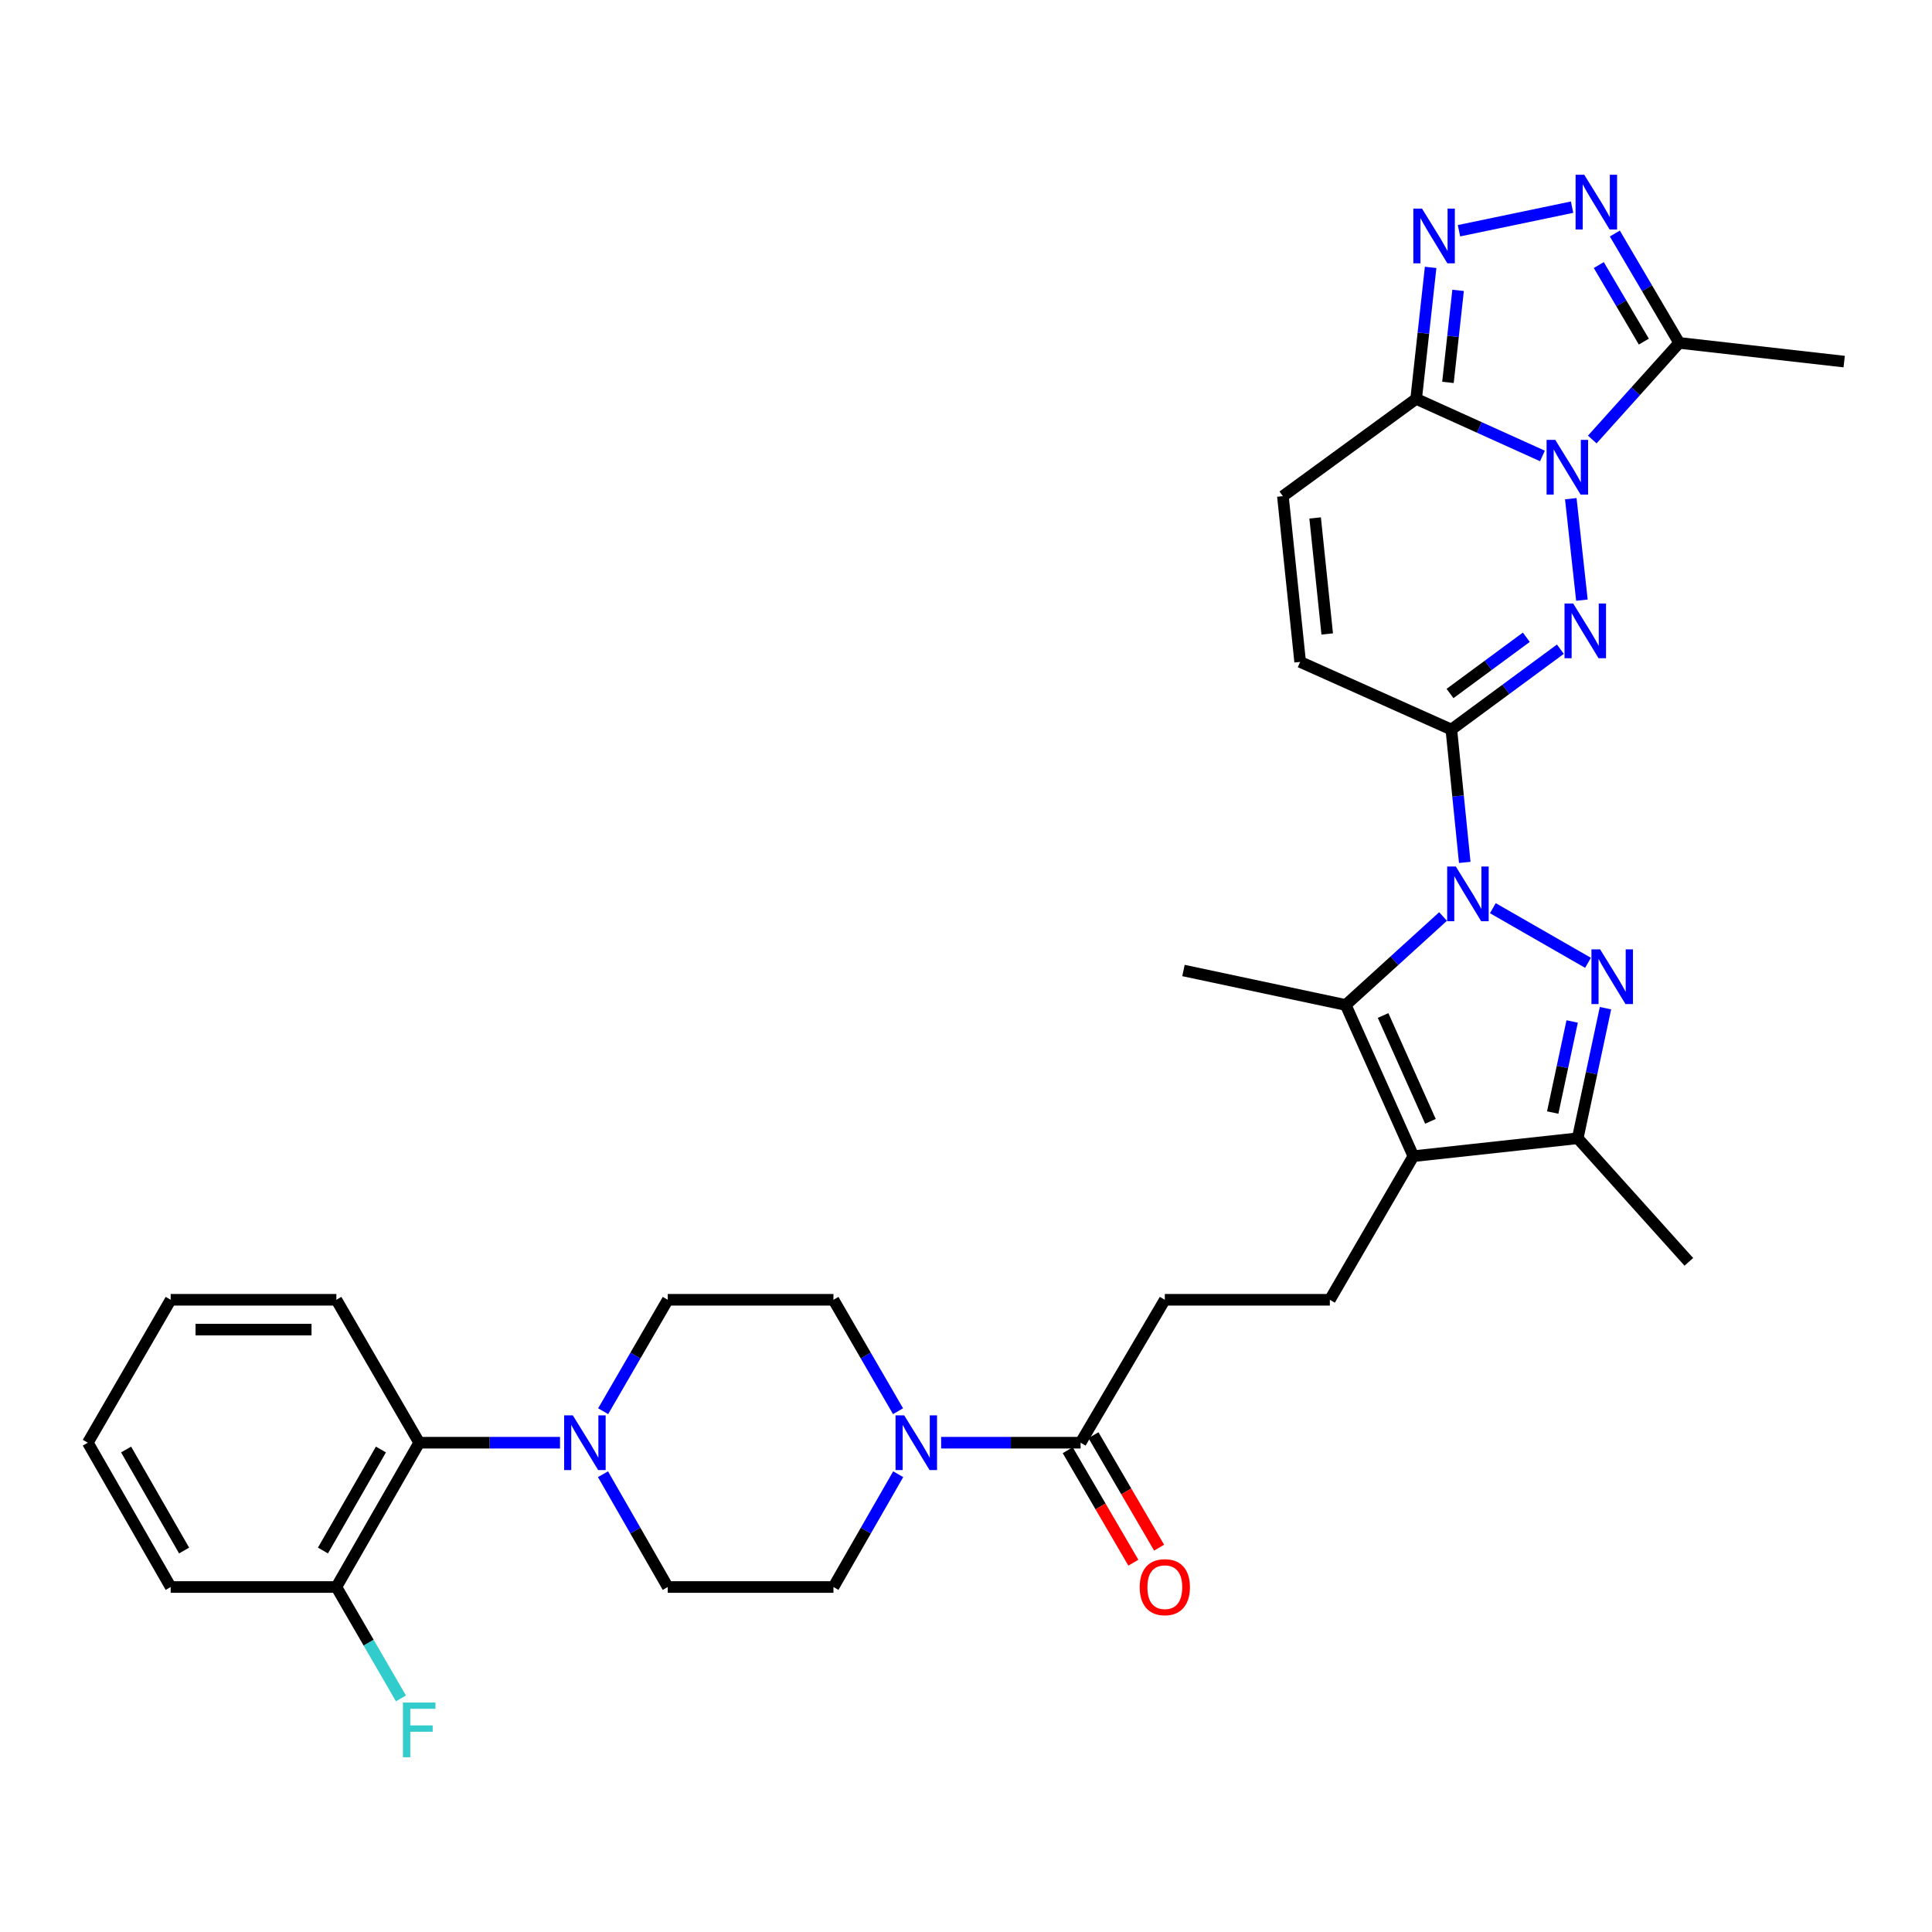<?xml version='1.0' encoding='iso-8859-1'?>
<svg version='1.1' baseProfile='full'
              xmlns='http://www.w3.org/2000/svg'
                      xmlns:rdkit='http://www.rdkit.org/xml'
                      xmlns:xlink='http://www.w3.org/1999/xlink'
                  xml:space='preserve'
width='1000px' height='1000px' viewBox='0 0 1000 1000'>
<!-- END OF HEADER -->
<rect style='opacity:1.0;fill:#FFFFFF;stroke:none' width='1000' height='1000' x='0' y='0'> </rect>
<path class='bond-2' d='M 758.154,446.377 L 754.685,411.996' style='fill:none;fill-rule:evenodd;stroke:#0000FF;stroke-width:6px;stroke-linecap:butt;stroke-linejoin:miter;stroke-opacity:1' />
<path class='bond-2' d='M 754.685,411.996 L 751.216,377.615' style='fill:none;fill-rule:evenodd;stroke:#000000;stroke-width:6px;stroke-linecap:butt;stroke-linejoin:miter;stroke-opacity:1' />
<path class='bond-3' d='M 772.69,470.074 L 821.954,498.351' style='fill:none;fill-rule:evenodd;stroke:#0000FF;stroke-width:6px;stroke-linecap:butt;stroke-linejoin:miter;stroke-opacity:1' />
<path class='bond-4' d='M 746.921,474.382 L 721.734,497.281' style='fill:none;fill-rule:evenodd;stroke:#0000FF;stroke-width:6px;stroke-linecap:butt;stroke-linejoin:miter;stroke-opacity:1' />
<path class='bond-4' d='M 721.734,497.281 L 696.548,520.18' style='fill:none;fill-rule:evenodd;stroke:#000000;stroke-width:6px;stroke-linecap:butt;stroke-linejoin:miter;stroke-opacity:1' />
<path class='bond-0' d='M 813.037,258.121 L 818.795,310.641' style='fill:none;fill-rule:evenodd;stroke:#0000FF;stroke-width:6px;stroke-linecap:butt;stroke-linejoin:miter;stroke-opacity:1' />
<path class='bond-9' d='M 824.156,227.488 L 846.65,202.486' style='fill:none;fill-rule:evenodd;stroke:#0000FF;stroke-width:6px;stroke-linecap:butt;stroke-linejoin:miter;stroke-opacity:1' />
<path class='bond-9' d='M 846.65,202.486 L 869.144,177.484' style='fill:none;fill-rule:evenodd;stroke:#000000;stroke-width:6px;stroke-linecap:butt;stroke-linejoin:miter;stroke-opacity:1' />
<path class='bond-34' d='M 798.365,236.004 L 765.682,221.228' style='fill:none;fill-rule:evenodd;stroke:#0000FF;stroke-width:6px;stroke-linecap:butt;stroke-linejoin:miter;stroke-opacity:1' />
<path class='bond-34' d='M 765.682,221.228 L 732.999,206.451' style='fill:none;fill-rule:evenodd;stroke:#000000;stroke-width:6px;stroke-linecap:butt;stroke-linejoin:miter;stroke-opacity:1' />
<path class='bond-1' d='M 807.643,336.024 L 779.43,356.82' style='fill:none;fill-rule:evenodd;stroke:#0000FF;stroke-width:6px;stroke-linecap:butt;stroke-linejoin:miter;stroke-opacity:1' />
<path class='bond-1' d='M 779.43,356.82 L 751.216,377.615' style='fill:none;fill-rule:evenodd;stroke:#000000;stroke-width:6px;stroke-linecap:butt;stroke-linejoin:miter;stroke-opacity:1' />
<path class='bond-1' d='M 790.024,329.842 L 770.274,344.398' style='fill:none;fill-rule:evenodd;stroke:#0000FF;stroke-width:6px;stroke-linecap:butt;stroke-linejoin:miter;stroke-opacity:1' />
<path class='bond-1' d='M 770.274,344.398 L 750.525,358.955' style='fill:none;fill-rule:evenodd;stroke:#000000;stroke-width:6px;stroke-linecap:butt;stroke-linejoin:miter;stroke-opacity:1' />
<path class='bond-13' d='M 751.216,377.615 L 672.956,342.604' style='fill:none;fill-rule:evenodd;stroke:#000000;stroke-width:6px;stroke-linecap:butt;stroke-linejoin:miter;stroke-opacity:1' />
<path class='bond-10' d='M 830.995,521.836 L 823.807,555.501' style='fill:none;fill-rule:evenodd;stroke:#0000FF;stroke-width:6px;stroke-linecap:butt;stroke-linejoin:miter;stroke-opacity:1' />
<path class='bond-10' d='M 823.807,555.501 L 816.618,589.165' style='fill:none;fill-rule:evenodd;stroke:#000000;stroke-width:6px;stroke-linecap:butt;stroke-linejoin:miter;stroke-opacity:1' />
<path class='bond-10' d='M 813.748,528.713 L 808.716,552.278' style='fill:none;fill-rule:evenodd;stroke:#0000FF;stroke-width:6px;stroke-linecap:butt;stroke-linejoin:miter;stroke-opacity:1' />
<path class='bond-10' d='M 808.716,552.278 L 803.684,575.844' style='fill:none;fill-rule:evenodd;stroke:#000000;stroke-width:6px;stroke-linecap:butt;stroke-linejoin:miter;stroke-opacity:1' />
<path class='bond-5' d='M 696.548,520.18 L 731.559,598.441' style='fill:none;fill-rule:evenodd;stroke:#000000;stroke-width:6px;stroke-linecap:butt;stroke-linejoin:miter;stroke-opacity:1' />
<path class='bond-5' d='M 715.885,525.618 L 740.393,580.401' style='fill:none;fill-rule:evenodd;stroke:#000000;stroke-width:6px;stroke-linecap:butt;stroke-linejoin:miter;stroke-opacity:1' />
<path class='bond-25' d='M 696.548,520.18 L 612.569,502.332' style='fill:none;fill-rule:evenodd;stroke:#000000;stroke-width:6px;stroke-linecap:butt;stroke-linejoin:miter;stroke-opacity:1' />
<path class='bond-16' d='M 731.559,598.441 L 688.327,672.767' style='fill:none;fill-rule:evenodd;stroke:#000000;stroke-width:6px;stroke-linecap:butt;stroke-linejoin:miter;stroke-opacity:1' />
<path class='bond-33' d='M 731.559,598.441 L 816.618,589.165' style='fill:none;fill-rule:evenodd;stroke:#000000;stroke-width:6px;stroke-linecap:butt;stroke-linejoin:miter;stroke-opacity:1' />
<path class='bond-6' d='M 732.999,206.451 L 664.023,256.816' style='fill:none;fill-rule:evenodd;stroke:#000000;stroke-width:6px;stroke-linecap:butt;stroke-linejoin:miter;stroke-opacity:1' />
<path class='bond-7' d='M 732.999,206.451 L 736.745,172.427' style='fill:none;fill-rule:evenodd;stroke:#000000;stroke-width:6px;stroke-linecap:butt;stroke-linejoin:miter;stroke-opacity:1' />
<path class='bond-7' d='M 736.745,172.427 L 740.491,138.402' style='fill:none;fill-rule:evenodd;stroke:#0000FF;stroke-width:6px;stroke-linecap:butt;stroke-linejoin:miter;stroke-opacity:1' />
<path class='bond-7' d='M 749.461,197.932 L 752.084,174.115' style='fill:none;fill-rule:evenodd;stroke:#000000;stroke-width:6px;stroke-linecap:butt;stroke-linejoin:miter;stroke-opacity:1' />
<path class='bond-7' d='M 752.084,174.115 L 754.706,150.298' style='fill:none;fill-rule:evenodd;stroke:#0000FF;stroke-width:6px;stroke-linecap:butt;stroke-linejoin:miter;stroke-opacity:1' />
<path class='bond-35' d='M 755.168,119.434 L 813.707,107.225' style='fill:none;fill-rule:evenodd;stroke:#0000FF;stroke-width:6px;stroke-linecap:butt;stroke-linejoin:miter;stroke-opacity:1' />
<path class='bond-8' d='M 835.838,120.881 L 852.491,149.182' style='fill:none;fill-rule:evenodd;stroke:#0000FF;stroke-width:6px;stroke-linecap:butt;stroke-linejoin:miter;stroke-opacity:1' />
<path class='bond-8' d='M 852.491,149.182 L 869.144,177.484' style='fill:none;fill-rule:evenodd;stroke:#000000;stroke-width:6px;stroke-linecap:butt;stroke-linejoin:miter;stroke-opacity:1' />
<path class='bond-8' d='M 827.534,137.197 L 839.191,157.008' style='fill:none;fill-rule:evenodd;stroke:#0000FF;stroke-width:6px;stroke-linecap:butt;stroke-linejoin:miter;stroke-opacity:1' />
<path class='bond-8' d='M 839.191,157.008 L 850.848,176.819' style='fill:none;fill-rule:evenodd;stroke:#000000;stroke-width:6px;stroke-linecap:butt;stroke-linejoin:miter;stroke-opacity:1' />
<path class='bond-27' d='M 869.144,177.484 L 954.545,187.162' style='fill:none;fill-rule:evenodd;stroke:#000000;stroke-width:6px;stroke-linecap:butt;stroke-linejoin:miter;stroke-opacity:1' />
<path class='bond-28' d='M 816.618,589.165 L 874.141,653.127' style='fill:none;fill-rule:evenodd;stroke:#000000;stroke-width:6px;stroke-linecap:butt;stroke-linejoin:miter;stroke-opacity:1' />
<path class='bond-11' d='M 487.139,746.741 L 523.227,746.741' style='fill:none;fill-rule:evenodd;stroke:#0000FF;stroke-width:6px;stroke-linecap:butt;stroke-linejoin:miter;stroke-opacity:1' />
<path class='bond-11' d='M 523.227,746.741 L 559.315,746.741' style='fill:none;fill-rule:evenodd;stroke:#000000;stroke-width:6px;stroke-linecap:butt;stroke-linejoin:miter;stroke-opacity:1' />
<path class='bond-19' d='M 464.908,763.055 L 448.15,792.245' style='fill:none;fill-rule:evenodd;stroke:#0000FF;stroke-width:6px;stroke-linecap:butt;stroke-linejoin:miter;stroke-opacity:1' />
<path class='bond-19' d='M 448.15,792.245 L 431.392,821.436' style='fill:none;fill-rule:evenodd;stroke:#000000;stroke-width:6px;stroke-linecap:butt;stroke-linejoin:miter;stroke-opacity:1' />
<path class='bond-20' d='M 464.826,730.444 L 448.109,701.605' style='fill:none;fill-rule:evenodd;stroke:#0000FF;stroke-width:6px;stroke-linecap:butt;stroke-linejoin:miter;stroke-opacity:1' />
<path class='bond-20' d='M 448.109,701.605 L 431.392,672.767' style='fill:none;fill-rule:evenodd;stroke:#000000;stroke-width:6px;stroke-linecap:butt;stroke-linejoin:miter;stroke-opacity:1' />
<path class='bond-12' d='M 312.19,730.444 L 328.91,701.605' style='fill:none;fill-rule:evenodd;stroke:#0000FF;stroke-width:6px;stroke-linecap:butt;stroke-linejoin:miter;stroke-opacity:1' />
<path class='bond-12' d='M 328.91,701.605 L 345.63,672.767' style='fill:none;fill-rule:evenodd;stroke:#000000;stroke-width:6px;stroke-linecap:butt;stroke-linejoin:miter;stroke-opacity:1' />
<path class='bond-17' d='M 289.856,746.741 L 253.418,746.741' style='fill:none;fill-rule:evenodd;stroke:#0000FF;stroke-width:6px;stroke-linecap:butt;stroke-linejoin:miter;stroke-opacity:1' />
<path class='bond-17' d='M 253.418,746.741 L 216.979,746.741' style='fill:none;fill-rule:evenodd;stroke:#000000;stroke-width:6px;stroke-linecap:butt;stroke-linejoin:miter;stroke-opacity:1' />
<path class='bond-36' d='M 312.108,763.055 L 328.869,792.245' style='fill:none;fill-rule:evenodd;stroke:#0000FF;stroke-width:6px;stroke-linecap:butt;stroke-linejoin:miter;stroke-opacity:1' />
<path class='bond-36' d='M 328.869,792.245 L 345.63,821.436' style='fill:none;fill-rule:evenodd;stroke:#000000;stroke-width:6px;stroke-linecap:butt;stroke-linejoin:miter;stroke-opacity:1' />
<path class='bond-14' d='M 672.956,342.604 L 664.023,256.816' style='fill:none;fill-rule:evenodd;stroke:#000000;stroke-width:6px;stroke-linecap:butt;stroke-linejoin:miter;stroke-opacity:1' />
<path class='bond-14' d='M 686.964,328.138 L 680.711,268.086' style='fill:none;fill-rule:evenodd;stroke:#000000;stroke-width:6px;stroke-linecap:butt;stroke-linejoin:miter;stroke-opacity:1' />
<path class='bond-15' d='M 559.315,746.741 L 602.908,672.767' style='fill:none;fill-rule:evenodd;stroke:#000000;stroke-width:6px;stroke-linecap:butt;stroke-linejoin:miter;stroke-opacity:1' />
<path class='bond-24' d='M 552.651,750.63 L 569.638,779.737' style='fill:none;fill-rule:evenodd;stroke:#000000;stroke-width:6px;stroke-linecap:butt;stroke-linejoin:miter;stroke-opacity:1' />
<path class='bond-24' d='M 569.638,779.737 L 586.625,808.843' style='fill:none;fill-rule:evenodd;stroke:#FF0000;stroke-width:6px;stroke-linecap:butt;stroke-linejoin:miter;stroke-opacity:1' />
<path class='bond-24' d='M 565.979,742.852 L 582.965,771.959' style='fill:none;fill-rule:evenodd;stroke:#000000;stroke-width:6px;stroke-linecap:butt;stroke-linejoin:miter;stroke-opacity:1' />
<path class='bond-24' d='M 582.965,771.959 L 599.952,801.065' style='fill:none;fill-rule:evenodd;stroke:#FF0000;stroke-width:6px;stroke-linecap:butt;stroke-linejoin:miter;stroke-opacity:1' />
<path class='bond-18' d='M 688.327,672.767 L 602.908,672.767' style='fill:none;fill-rule:evenodd;stroke:#000000;stroke-width:6px;stroke-linecap:butt;stroke-linejoin:miter;stroke-opacity:1' />
<path class='bond-23' d='M 216.979,746.741 L 174.106,821.436' style='fill:none;fill-rule:evenodd;stroke:#000000;stroke-width:6px;stroke-linecap:butt;stroke-linejoin:miter;stroke-opacity:1' />
<path class='bond-23' d='M 197.165,750.264 L 167.154,802.55' style='fill:none;fill-rule:evenodd;stroke:#000000;stroke-width:6px;stroke-linecap:butt;stroke-linejoin:miter;stroke-opacity:1' />
<path class='bond-29' d='M 216.979,746.741 L 174.106,672.767' style='fill:none;fill-rule:evenodd;stroke:#000000;stroke-width:6px;stroke-linecap:butt;stroke-linejoin:miter;stroke-opacity:1' />
<path class='bond-21' d='M 431.392,821.436 L 345.63,821.436' style='fill:none;fill-rule:evenodd;stroke:#000000;stroke-width:6px;stroke-linecap:butt;stroke-linejoin:miter;stroke-opacity:1' />
<path class='bond-22' d='M 431.392,672.767 L 345.63,672.767' style='fill:none;fill-rule:evenodd;stroke:#000000;stroke-width:6px;stroke-linecap:butt;stroke-linejoin:miter;stroke-opacity:1' />
<path class='bond-26' d='M 174.106,821.436 L 190.819,850.266' style='fill:none;fill-rule:evenodd;stroke:#000000;stroke-width:6px;stroke-linecap:butt;stroke-linejoin:miter;stroke-opacity:1' />
<path class='bond-26' d='M 190.819,850.266 L 207.531,879.096' style='fill:none;fill-rule:evenodd;stroke:#33CCCC;stroke-width:6px;stroke-linecap:butt;stroke-linejoin:miter;stroke-opacity:1' />
<path class='bond-30' d='M 174.106,821.436 L 88.344,821.436' style='fill:none;fill-rule:evenodd;stroke:#000000;stroke-width:6px;stroke-linecap:butt;stroke-linejoin:miter;stroke-opacity:1' />
<path class='bond-31' d='M 174.106,672.767 L 88.344,672.767' style='fill:none;fill-rule:evenodd;stroke:#000000;stroke-width:6px;stroke-linecap:butt;stroke-linejoin:miter;stroke-opacity:1' />
<path class='bond-31' d='M 161.242,688.198 L 101.208,688.198' style='fill:none;fill-rule:evenodd;stroke:#000000;stroke-width:6px;stroke-linecap:butt;stroke-linejoin:miter;stroke-opacity:1' />
<path class='bond-37' d='M 88.344,821.436 L 45.455,746.741' style='fill:none;fill-rule:evenodd;stroke:#000000;stroke-width:6px;stroke-linecap:butt;stroke-linejoin:miter;stroke-opacity:1' />
<path class='bond-37' d='M 95.293,802.548 L 65.27,750.262' style='fill:none;fill-rule:evenodd;stroke:#000000;stroke-width:6px;stroke-linecap:butt;stroke-linejoin:miter;stroke-opacity:1' />
<path class='bond-32' d='M 88.344,672.767 L 45.455,746.741' style='fill:none;fill-rule:evenodd;stroke:#000000;stroke-width:6px;stroke-linecap:butt;stroke-linejoin:miter;stroke-opacity:1' />
<path  class='atom-0' d='M 753.538 448.514
L 762.818 463.514
Q 763.738 464.994, 765.218 467.674
Q 766.698 470.354, 766.778 470.514
L 766.778 448.514
L 770.538 448.514
L 770.538 476.834
L 766.658 476.834
L 756.698 460.434
Q 755.538 458.514, 754.298 456.314
Q 753.098 454.114, 752.738 453.434
L 752.738 476.834
L 749.058 476.834
L 749.058 448.514
L 753.538 448.514
' fill='#0000FF'/>
<path  class='atom-1' d='M 804.992 227.671
L 814.272 242.671
Q 815.192 244.151, 816.672 246.831
Q 818.152 249.511, 818.232 249.671
L 818.232 227.671
L 821.992 227.671
L 821.992 255.991
L 818.112 255.991
L 808.152 239.591
Q 806.992 237.671, 805.752 235.471
Q 804.552 233.271, 804.192 232.591
L 804.192 255.991
L 800.512 255.991
L 800.512 227.671
L 804.992 227.671
' fill='#0000FF'/>
<path  class='atom-2' d='M 814.276 312.361
L 823.556 327.361
Q 824.476 328.841, 825.956 331.521
Q 827.436 334.201, 827.516 334.361
L 827.516 312.361
L 831.276 312.361
L 831.276 340.681
L 827.396 340.681
L 817.436 324.281
Q 816.276 322.361, 815.036 320.161
Q 813.836 317.961, 813.476 317.281
L 813.476 340.681
L 809.796 340.681
L 809.796 312.361
L 814.276 312.361
' fill='#0000FF'/>
<path  class='atom-4' d='M 828.215 491.378
L 837.495 506.378
Q 838.415 507.858, 839.895 510.538
Q 841.375 513.218, 841.455 513.378
L 841.455 491.378
L 845.215 491.378
L 845.215 519.698
L 841.335 519.698
L 831.375 503.298
Q 830.215 501.378, 828.975 499.178
Q 827.775 496.978, 827.415 496.298
L 827.415 519.698
L 823.735 519.698
L 823.735 491.378
L 828.215 491.378
' fill='#0000FF'/>
<path  class='atom-8' d='M 736.024 107.961
L 745.304 122.961
Q 746.224 124.441, 747.704 127.121
Q 749.184 129.801, 749.264 129.961
L 749.264 107.961
L 753.024 107.961
L 753.024 136.281
L 749.144 136.281
L 739.184 119.881
Q 738.024 117.961, 736.784 115.761
Q 735.584 113.561, 735.224 112.881
L 735.224 136.281
L 731.544 136.281
L 731.544 107.961
L 736.024 107.961
' fill='#0000FF'/>
<path  class='atom-9' d='M 820.003 90.447
L 829.283 105.447
Q 830.203 106.927, 831.683 109.607
Q 833.163 112.287, 833.243 112.447
L 833.243 90.447
L 837.003 90.447
L 837.003 118.767
L 833.123 118.767
L 823.163 102.367
Q 822.003 100.447, 820.763 98.247
Q 819.563 96.047, 819.203 95.367
L 819.203 118.767
L 815.523 118.767
L 815.523 90.447
L 820.003 90.447
' fill='#0000FF'/>
<path  class='atom-12' d='M 468.013 732.581
L 477.293 747.581
Q 478.213 749.061, 479.693 751.741
Q 481.173 754.421, 481.253 754.581
L 481.253 732.581
L 485.013 732.581
L 485.013 760.901
L 481.133 760.901
L 471.173 744.501
Q 470.013 742.581, 468.773 740.381
Q 467.573 738.181, 467.213 737.501
L 467.213 760.901
L 463.533 760.901
L 463.533 732.581
L 468.013 732.581
' fill='#0000FF'/>
<path  class='atom-13' d='M 296.481 732.581
L 305.761 747.581
Q 306.681 749.061, 308.161 751.741
Q 309.641 754.421, 309.721 754.581
L 309.721 732.581
L 313.481 732.581
L 313.481 760.901
L 309.601 760.901
L 299.641 744.501
Q 298.481 742.581, 297.241 740.381
Q 296.041 738.181, 295.681 737.501
L 295.681 760.901
L 292.001 760.901
L 292.001 732.581
L 296.481 732.581
' fill='#0000FF'/>
<path  class='atom-25' d='M 589.908 821.516
Q 589.908 814.716, 593.268 810.916
Q 596.628 807.116, 602.908 807.116
Q 609.188 807.116, 612.548 810.916
Q 615.908 814.716, 615.908 821.516
Q 615.908 828.396, 612.508 832.316
Q 609.108 836.196, 602.908 836.196
Q 596.668 836.196, 593.268 832.316
Q 589.908 828.436, 589.908 821.516
M 602.908 832.996
Q 607.228 832.996, 609.548 830.116
Q 611.908 827.196, 611.908 821.516
Q 611.908 815.956, 609.548 813.156
Q 607.228 810.316, 602.908 810.316
Q 598.588 810.316, 596.228 813.116
Q 593.908 815.916, 593.908 821.516
Q 593.908 827.236, 596.228 830.116
Q 598.588 832.996, 602.908 832.996
' fill='#FF0000'/>
<path  class='atom-27' d='M 208.559 881.233
L 225.399 881.233
L 225.399 884.473
L 212.359 884.473
L 212.359 893.073
L 223.959 893.073
L 223.959 896.353
L 212.359 896.353
L 212.359 909.553
L 208.559 909.553
L 208.559 881.233
' fill='#33CCCC'/>
</svg>
